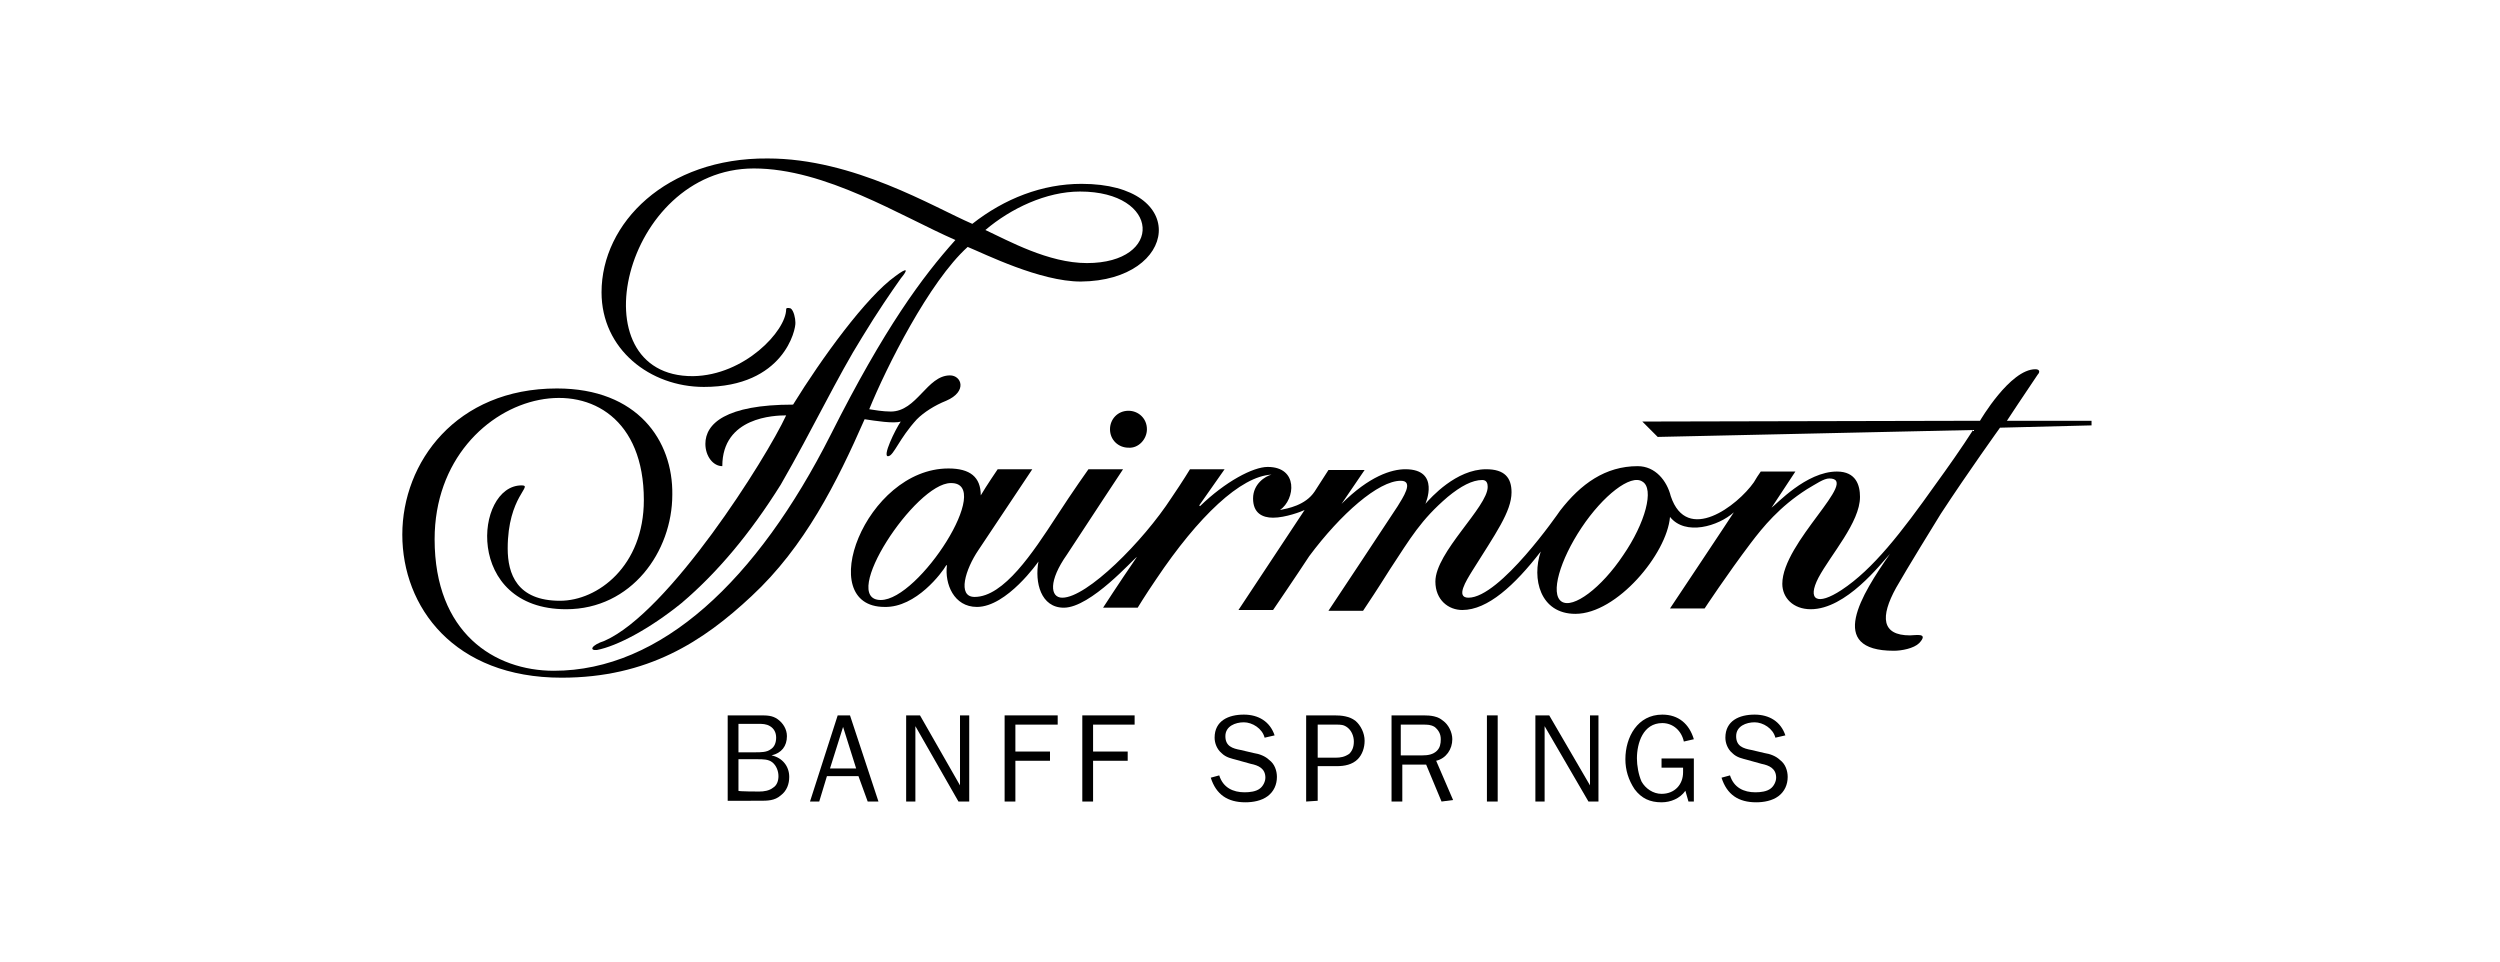 <svg width="325px" height ="125px" viewBox ="0 0 325 125" xmlns ="http://www.w3.org/2000/svg" >
<style type="text/css">
	.st0{fill-rule:evenodd;clip-rule:evenodd;}
</style><title>BSH-B</title><desc>Created with Sketch.</desc><g id="Page-1"><g id="BSH-B"><path id="Fill-1" class="st0" d="M78.6,83.3C87,79.6,99.6,59.6,102.2,54c-1.5,0-8.3,0.2-8.3,6.6c-1.2,0-2.2-1.3-2.2-2.9&#xA;			c0-2.6,2.6-5.1,11.4-5.1c3.7-6,9.5-14,13.3-16.7c1.6-1.2,1.7-0.9,0.7,0.3c-1.2,1.7-3,4.3-5,7.6c-3.2,5.1-6.5,12.1-10.6,19.2&#xA;			c-4,6.4-8.3,11.5-12.9,15.4c-4.2,3.4-8.4,5.6-11,6.1C76.6,84.6,76.8,83.9,78.6,83.3"></path><path id="Fill-2" class="st0" d="M140.6,23.9c-5.1,0-10,1.9-14.2,5.2c-5.1-2.2-15.4-8.5-26.6-8.5C86.6,20.5,78.2,29,78.2,38&#xA;			c0,7.4,6.3,12.3,13.3,12.3c10.4,0,12-7.5,11.9-8.4c0-0.5-0.2-1.5-0.6-1.8c-0.3-0.1-0.6-0.1-0.6,0.1c0,2.8-5.4,8.6-12.1,8.7&#xA;			c-15.3,0.1-9.1-27,7.9-27c9.3,0,19.1,6.2,26.2,9.3C119.9,36,115,42.6,108,56.5c-9.6,19-22.1,30.7-36,30.7&#xA;			c-7.7,0-15.5-4.9-15.5-17.1c0-20.5,27.2-26.1,27.2-5.1c0,8.6-6,13.1-10.9,13.1c-5.6,0-6.8-3.5-6.8-6.8c0-6.8,3.4-8.2,1.8-8.2&#xA;			c-6.1,0-7.5,16.1,5.8,16.1c8.5,0,13.8-7.5,13.8-14.9c0.1-7-4.5-13.8-15-13.8c-13.1,0-20.1,9.6-20.1,19c0,9.4,6.7,18.6,20.7,18.6&#xA;			c11.2,0,18.4-4.7,24.7-10.6c6.9-6.4,11.1-14.8,14.7-23c1.3,0.2,3.8,0.6,4.7,0.3c-0.7,1-2.5,4.7-1.6,4.5c0.7-0.1,1.4-2.3,3.7-4.8&#xA;			c0.9-0.9,2.3-1.8,3.8-2.4c2.8-1.2,2-3.3,0.5-3.3c-3,0-4.3,4.7-7.7,4.7c-1,0-2.2-0.2-2.8-0.3c2.2-5.4,7.8-16.6,12.8-21.1&#xA;			c2.2,0.9,9.4,4.5,14.7,4.5C153.2,36.5,154.8,23.9,140.6,23.9 M141.3,34.2c-5,0-10.2-2.9-13.2-4.3c3.3-2.8,7.9-5,12.3-5&#xA;			C150.9,24.9,151.3,34.2,141.3,34.2"></path><path id="Fill-3" class="st0" d="M271.9,54.7h-11c0,0,2.5-3.8,4-6c0.3-0.3,0.3-0.7-0.3-0.7c-3.3,0-7.2,6.7-7.2,6.7l-43.9,0.1l2,2&#xA;			c0,0,36.5-0.8,41-0.9c-1.4,2.2-3.3,4.9-4.9,7.1c-4.4,6.2-8.1,11-12.2,13.7c-3.2,2.1-4.5,1.3-3-1.6c1.6-3,5.4-7.2,5.4-10.5&#xA;			c0-1.5-0.5-3.3-3-3.3c-4,0-7.9,4.3-8.5,4.7l3.1-4.7h-4.5c-0.3,0.4-0.6,0.9-0.9,1.4c-2.1,3-8.7,8.1-10.8,1.8c-0.5-2-2-3.9-4.3-3.9&#xA;			c-4.2,0-7.4,2.3-10.1,5.8c-0.2,0.3-7.8,11.3-11.9,11.3c-1.7,0-0.3-2.2,0.5-3.5c3-4.8,5.1-7.7,5.1-10.2c0-1.9-0.9-3-3.3-3&#xA;			c-3.9,0-7.2,3.7-7.9,4.5c0,0-0.1,0,0,0c0,0,2-4.5-2.6-4.5c-1.8,0-4.7,0.9-8.3,4.5l0,0l3-4.4h-4.7l-1.8,2.8&#xA;			c-1.2,1.8-3.5,2.2-4.5,2.4c2-1.4,2.4-5.6-1.6-5.6c-1.9,0-5.5,1.9-8.8,5.1l-0.1-0.1l3.3-4.7h-4.5c0,0-0.9,1.5-2.4,3.7&#xA;			c-3.7,5.7-11,13-14.2,13c-1.6,0-1.8-2.2,0.6-5.6c3-4.6,7.3-11.1,7.3-11.1h-4.5c0,0-2,2.8-4.2,6.2c-3,4.6-6.8,10.4-10.6,10.4&#xA;			c-2.3,0-1.2-3.6,0.5-6.1c2.4-3.6,7-10.5,7-10.5h-4.5c0,0-1.5,2.2-2.2,3.4c0-2.4-1.4-3.5-4.2-3.5c-10.8,0-17.6,18-8.3,18&#xA;			c4.1,0.1,7.5-4.5,8-5.4c0.1,0,0.1-0.1,0.1,0c-0.3,2.4,0.9,5.4,3.9,5.4c3.9,0,8-5.9,8-5.9c-0.5,2.7,0.3,6,3.3,6&#xA;			c3.5,0,9.1-6.4,9.5-6.6c0.1,0,0,0,0,0c-2.4,3.5-4.4,6.6-4.4,6.6h4.5c0,0,0.9-1.5,2.4-3.7c5.5-8.2,11-13.4,15-13.6l0,0&#xA;			c-0.8,0.2-2.4,1.2-2.4,3.1c0,1.9,1.2,2.5,2.6,2.5c1.6,0,3.7-0.8,4.1-1L161,79.3h4.5c0,0,3.2-4.7,4.7-7c4.1-5.5,9-9.8,11.9-9.8&#xA;			c1.8,0,0.2,2.3-0.4,3.3c-0.7,1.1-9,13.6-9,13.6h4.5c2.4-3.6,2.4-3.7,3.5-5.4c2.7-4.1,4-6.4,7.5-9.4c1.7-1.4,3.2-2.2,4.5-2.2&#xA;			c0.6,0,0.7,0.5,0.7,0.9c0,2.6-6.8,8.5-6.8,12.3c0,2.4,1.7,3.7,3.5,3.7c3.3,0,6.8-3.2,10.2-7.6c-1.2,3.5-0.1,8.1,4.5,8.1&#xA;			c5.4,0,11.9-7.8,12.3-12.6c2,2.5,6.3,1.2,8.3-0.6c-0.1,0.2-8.3,12.5-8.3,12.5h4.5c0,0,2.9-4.4,6-8.5c1.6-2.1,3.7-4.7,7.3-7&#xA;			c1.2-0.7,2.2-1.4,2.9-1.4c4.1,0-6.1,8.3-6.1,13.7c0,1.8,1.4,3.3,3.7,3.3c4.6,0,9.1-5.9,10.3-7.2c0,0,0.1,0,0,0&#xA;			c-3.7,5.3-8.3,12.6,0.5,12.6c1,0,2.6-0.3,3.3-1c1.3-1.4-0.5-1-1.2-1c-3.7,0-3.9-2.4-1.8-6.2c1.3-2.3,5.3-8.8,5.8-9.6&#xA;			c3.6-5.5,7.7-11.2,7.7-11.2l11.9-0.3v-0.7H271.9z M114.5,78c-5.5,0,4.5-15.2,9.1-15.2C129.3,62.7,119.5,78,114.5,78L114.5,78z&#xA;			 M211,72.2c-2.8,4.2-6.5,7-8,6c-1.5-1-0.2-5.4,2.6-9.6c2.8-4.2,6.4-7,7.9-6C215.1,63.5,213.9,68,211,72.2L211,72.2z M149.1,55.8&#xA;			c0-1.4-1.1-2.4-2.4-2.4c-1.4,0-2.4,1.1-2.4,2.4c0,1.4,1.1,2.4,2.4,2.4C148,58.3,149.1,57.1,149.1,55.8L149.1,55.8z"></path><path id="Fill-4" class="st0" d="M98.7,102.9c0.6,0,1.3-0.1,1.8-0.5c0.5-0.3,0.7-0.9,0.7-1.5c0-0.7-0.3-1.4-0.8-1.8&#xA;			c-0.5-0.4-1.2-0.4-1.9-0.4h-2.5v4.1C95.9,102.9,98.7,102.9,98.7,102.9z M98.2,97.8c0.7,0,1.5,0,2-0.4c0.5-0.3,0.7-0.9,0.7-1.5&#xA;			c0-0.7-0.3-1.2-0.8-1.5c-0.5-0.3-1-0.3-1.6-0.3H96v3.7C96,97.8,98.2,97.8,98.2,97.8z M94.6,104.2V93h4.2c0.9,0,1.6,0,2.3,0.5&#xA;			c0.7,0.5,1.2,1.3,1.2,2.2c0,1.3-0.7,2.2-2,2.5l0,0c1.4,0.3,2.3,1.4,2.3,2.8c0,0.9-0.3,1.8-1.1,2.4c-0.8,0.7-1.7,0.7-2.8,0.7H94.6&#xA;			L94.6,104.2z"></path><path id="Fill-5" class="st0" d="M109.6,94.5l-1.7,5.4h3.4L109.6,94.5z M114.2,104.2h-1.4l-1.2-3.3h-4.1l-1,3.3h-1.2l3.6-11.2h1.6&#xA;			L114.2,104.2L114.2,104.2z"></path><polyline id="Fill-6" class="st0" points="126,104.2 124.6,104.2 119,94.4 119,104.2 117.8,104.2 117.8,93 119.6,93 124.8,102.1 &#xA;			124.8,93 126,93 126,104.2 		"></polyline><polyline id="Fill-7" class="st0" points="130.6,104.2 130.6,93 137.5,93 137.5,94.2 132,94.2 132,97.7 136.5,97.7 136.5,98.9 &#xA;			132,98.9 132,104.2 130.6,104.2 		"></polyline><polyline id="Fill-8" class="st0" points="140.7,104.2 140.7,93 147.5,93 147.5,94.2 142.1,94.2 142.1,97.7 146.6,97.7 &#xA;			146.6,98.9 142.1,98.9 142.1,104.2 140.7,104.2 		"></polyline><path id="Fill-9" class="st0" d="M158.5,100.8c0.5,1.6,1.8,2.2,3.3,2.2c0.7,0,1.5-0.1,2-0.5c0.4-0.3,0.7-0.9,0.7-1.4&#xA;			c0-1.2-0.9-1.6-1.9-1.8l-1.8-0.5c-0.7-0.2-1.4-0.3-2-0.9c-0.6-0.5-0.9-1.3-0.9-2c0-2.2,1.8-3,3.8-3c1.9,0,3.4,0.9,4,2.7l-1.3,0.3&#xA;			c-0.3-1.2-1.6-2-2.7-2c-1.1,0-2.4,0.5-2.4,1.8s0.9,1.6,2,1.8l1.7,0.4c0.7,0.1,1.5,0.4,2,0.9c0.7,0.5,1,1.4,1,2.2&#xA;			c0,1-0.4,1.9-1.2,2.5s-1.9,0.8-2.9,0.8c-2.3,0-3.8-1-4.5-3.2L158.5,100.8"></path><path id="Fill-10" class="st0" d="M173.6,98.5c0.7,0,1.2-0.1,1.8-0.5c0.4-0.4,0.6-0.9,0.6-1.6c0-0.7-0.3-1.4-0.8-1.8&#xA;			c-0.5-0.4-0.9-0.4-1.5-0.4h-2.4v4.3H173.6z M169.8,104.2V93h3.7c0.9,0,1.9,0.1,2.7,0.7c0.7,0.6,1.2,1.6,1.2,2.6&#xA;			c0,0.9-0.3,1.8-0.9,2.4c-0.7,0.7-1.7,0.9-2.7,0.9h-2.5v4.5L169.8,104.2L169.8,104.2z"></path><path id="Fill-11" class="st0" d="M184.9,98.2c0.7,0,1.4-0.1,1.9-0.6c0.4-0.4,0.5-0.9,0.5-1.5c0-0.7-0.3-1.2-0.8-1.6&#xA;			c-0.5-0.3-0.9-0.3-1.6-0.3h-2.8v4H184.9z M187.4,104.2l-2-4.8h-3.1v4.8h-1.4V93h4.2c0.9,0,1.8,0.1,2.5,0.7&#xA;			c0.7,0.5,1.2,1.5,1.2,2.4c0,1.3-0.8,2.5-2.1,2.8l2.2,5.1L187.4,104.2L187.4,104.2z"></path><polygon id="Fill-12" class="st0" points="193.3,104.2 194.7,104.2 194.7,93 193.3,93 		"></polygon><polyline id="Fill-13" class="st0" points="207.8,104.2 206.5,104.2 200.8,94.4 200.8,104.2 199.6,104.2 199.6,93 201.4,93 &#xA;			206.7,102.1 206.7,93 207.8,93 207.8,104.2 		"></polyline><path id="Fill-14" class="st0" d="M220.4,104.2h-0.9l-0.4-1.4c-0.7,1-1.9,1.5-3.1,1.5c-1.5,0-2.6-0.5-3.5-1.7&#xA;			c-0.8-1.2-1.2-2.5-1.2-3.9c0-2.9,1.6-5.8,4.8-5.8c2.1,0,3.5,1.2,4.1,3.2l-1.3,0.3c-0.3-1.4-1.4-2.4-2.8-2.4&#xA;			c-2.5,0-3.3,2.6-3.3,4.6c0,0.9,0.2,2.1,0.6,3c0.5,0.9,1.5,1.6,2.6,1.6c1.7,0,2.8-1.2,2.8-2.8v-0.6h-2.8v-1.2h4.2v5.6"></path><path id="Fill-15" class="st0" d="M224.9,100.8c0.5,1.6,1.8,2.2,3.3,2.2c0.7,0,1.5-0.1,2-0.5c0.4-0.3,0.7-0.9,0.7-1.4&#xA;			c0-1.2-0.9-1.6-1.9-1.8l-1.8-0.5c-0.7-0.2-1.4-0.3-2-0.9c-0.6-0.5-0.9-1.3-0.9-2c0-2.2,1.8-3,3.8-3c1.9,0,3.4,0.9,4,2.7l-1.3,0.3&#xA;			c-0.3-1.2-1.6-2-2.7-2c-1.1,0-2.4,0.5-2.4,1.8s0.9,1.6,2,1.8l1.7,0.4c0.7,0.1,1.5,0.4,2,0.9c0.7,0.5,1,1.4,1,2.2&#xA;			c0,1-0.4,1.9-1.2,2.5c-0.8,0.6-1.9,0.8-2.9,0.8c-2.3,0-3.8-1-4.5-3.2L224.9,100.8"></path></g></g>
</svg>